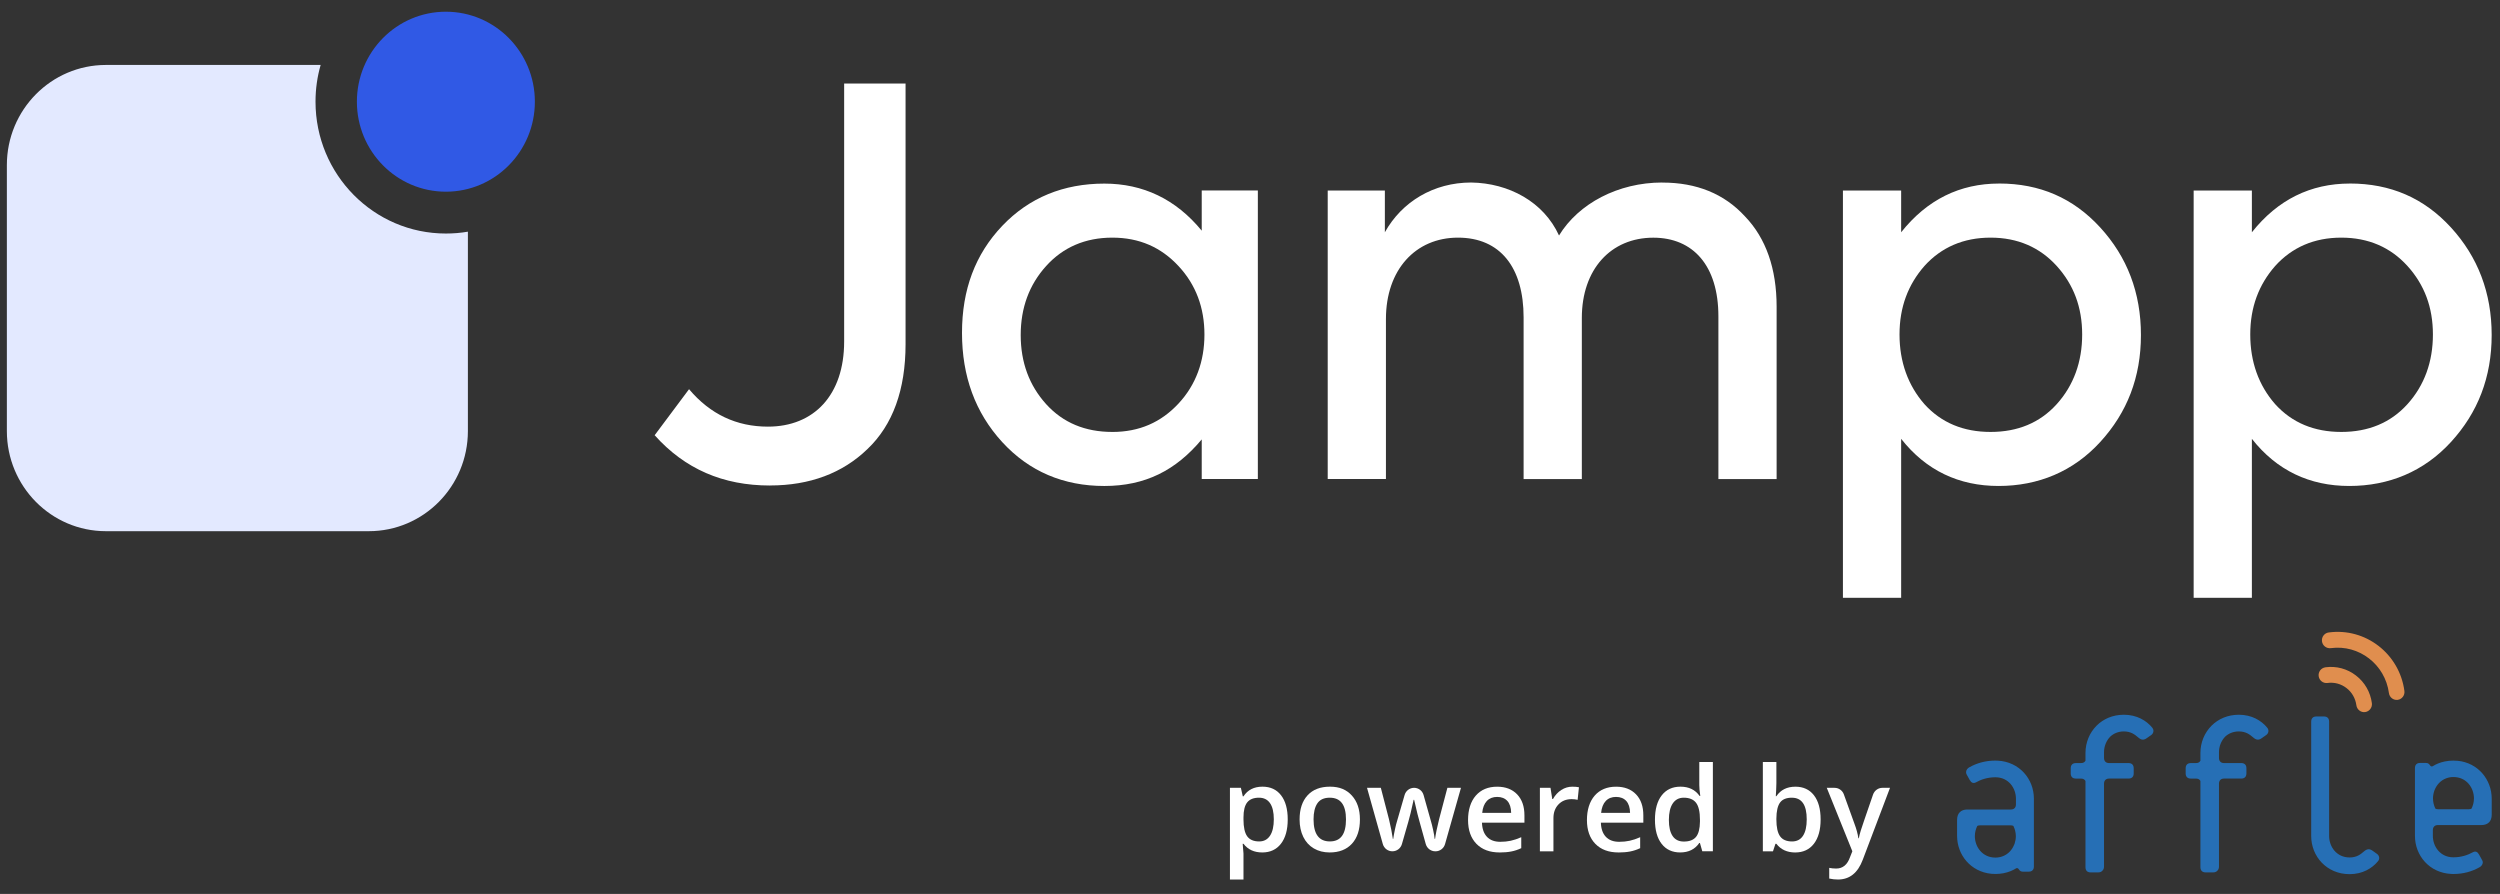 <svg width="165" height="59" viewBox="0 0 165 59" fill="none" xmlns="http://www.w3.org/2000/svg">
<rect x="0" y="0" width="165" height="59" fill="#333333" stroke="none"/>
<g clip-path="url(#clip0_2652_76466)">
<path d="M29.428 12.652C32.671 12.652 35.301 9.992 35.301 6.712C35.301 3.432 32.671 0.773 29.428 0.773C26.184 0.773 23.555 3.432 23.555 6.712C23.555 9.992 26.184 12.652 29.428 12.652Z" fill="#3059E5"/>
<path fill-rule="evenodd" clip-rule="evenodd" d="M30.883 15.29C30.409 15.373 29.923 15.413 29.427 15.413C24.674 15.413 20.824 11.515 20.824 6.712C20.824 5.871 20.941 5.056 21.163 4.287H6.99C3.379 4.288 0.453 7.247 0.453 10.899V28.447C0.453 32.099 3.379 35.058 6.99 35.058H24.343C27.954 35.058 30.881 32.099 30.881 28.447V15.287L30.884 15.291L30.883 15.29Z" fill="#E3E9FF"/>
<path d="M50.825 32.041C53.444 32.041 55.61 31.229 57.252 29.638C58.929 28.046 59.767 25.715 59.767 22.713V5.511H55.714V22.54C55.714 26.072 53.723 28.158 50.683 28.158C48.62 28.158 46.875 27.346 45.477 25.686L43.207 28.725C45.198 30.951 47.713 32.044 50.822 32.044L50.826 32.041H50.825Z" fill="white"/>
<path d="M79.314 15.225C77.602 13.139 75.436 12.118 72.888 12.118C70.197 12.118 67.927 13.038 66.147 14.907C64.367 16.78 63.492 19.111 63.492 21.972C63.492 24.833 64.367 27.236 66.147 29.178C67.927 31.119 70.201 32.075 72.888 32.075C75.574 32.075 77.605 31.051 79.314 29.001V31.614H83.018V12.572H79.314V15.225ZM73.412 28.508C71.632 28.508 70.165 27.909 69.044 26.672C67.927 25.434 67.367 23.915 67.367 22.115C67.367 20.314 67.927 18.795 69.044 17.558C70.162 16.32 71.628 15.684 73.412 15.684C75.196 15.684 76.628 16.319 77.78 17.558C78.933 18.795 79.493 20.314 79.493 22.079C79.493 23.843 78.933 25.398 77.78 26.636C76.628 27.873 75.196 28.509 73.412 28.509V28.508Z" fill="white"/>
<path d="M109.706 12.046C106.805 12.046 104.186 13.425 102.895 15.543C101.881 13.317 99.576 12.082 97.096 12.046C94.616 12.046 92.522 13.317 91.401 15.33V12.573H87.629V31.615H91.472V21.053C91.472 17.802 93.427 15.684 96.225 15.684C99.023 15.684 100.558 17.661 100.558 20.948V31.619H104.401V20.984C104.401 17.769 106.32 15.687 109.118 15.687C111.738 15.687 113.414 17.524 113.414 20.88V31.619H117.257V20.244C117.257 17.736 116.558 15.723 115.163 14.276C113.8 12.792 111.983 12.05 109.714 12.05L109.707 12.046H109.706Z" fill="white"/>
<path d="M131.938 12.114C129.354 12.114 127.189 13.175 125.476 15.33V12.573H121.633V39.456H125.476V28.963C127.118 31.049 129.283 32.074 131.903 32.074C134.522 32.074 136.831 31.121 138.611 29.176C140.392 27.235 141.302 24.9 141.302 22.111C141.302 19.322 140.395 16.954 138.611 15.009C136.831 13.068 134.629 12.112 131.938 12.112V12.115V12.114ZM137.423 22.078C137.423 23.878 136.863 25.433 135.746 26.672C134.629 27.909 133.162 28.508 131.378 28.508C129.594 28.508 128.131 27.909 127.01 26.672C125.929 25.434 125.368 23.883 125.368 22.078C125.368 20.273 125.929 18.794 127.01 17.557C128.127 16.319 129.594 15.684 131.378 15.684C133.162 15.684 134.625 16.319 135.746 17.557C136.863 18.794 137.423 20.277 137.423 22.078Z" fill="white"/>
<path d="M155.087 12.114C152.503 12.114 150.334 13.175 148.624 15.33V12.573H144.781V39.456H148.624V28.963C150.266 31.049 152.432 32.074 155.051 32.074C157.671 32.074 159.976 31.121 161.76 29.176C163.54 27.235 164.45 24.9 164.45 22.111C164.45 19.322 163.54 16.954 161.76 15.009C159.979 13.068 157.777 12.112 155.087 12.112V12.115V12.114ZM160.572 22.078C160.572 23.878 160.011 25.433 158.894 26.672C157.777 27.909 156.308 28.508 154.526 28.508C152.745 28.508 151.279 27.909 150.159 26.672C149.073 25.434 148.517 23.883 148.517 22.078C148.517 20.273 149.077 18.794 150.159 17.557C151.276 16.319 152.743 15.684 154.526 15.684C156.31 15.684 157.774 16.319 158.894 17.557C160.011 18.794 160.572 20.277 160.572 22.078Z" fill="white"/>
<path d="M153.477 44.043C153.193 44.081 152.993 44.344 153.032 44.628C153.072 44.914 153.329 45.114 153.614 45.076C154.064 45.014 154.51 45.134 154.87 45.413C155.23 45.69 155.46 46.095 155.521 46.548C155.56 46.834 155.817 47.035 156.101 46.997C156.382 46.957 156.581 46.695 156.544 46.41C156.447 45.677 156.074 45.031 155.494 44.583C154.915 44.135 154.198 43.945 153.477 44.041" fill="#E08E4E"/>
<path d="M153.694 41.742C153.408 41.78 153.213 42.044 153.251 42.33C153.288 42.614 153.55 42.815 153.83 42.778C155.696 42.525 157.417 43.853 157.669 45.742C157.706 46.027 157.966 46.227 158.248 46.19C158.53 46.152 158.728 45.889 158.691 45.605C158.365 43.145 156.122 41.415 153.695 41.743" fill="#E08E4E"/>
<path d="M155.074 57.694C153.555 57.694 152.539 56.513 152.539 55.178V47.629C152.539 47.411 152.662 47.287 152.878 47.287H153.382C153.598 47.287 153.722 47.411 153.722 47.629V55.178C153.722 55.878 154.213 56.593 155.074 56.593C155.534 56.593 155.795 56.392 156.01 56.204C156.226 56.019 156.377 56.003 156.58 56.141L156.885 56.36C157.053 56.483 157.071 56.7 156.947 56.84C156.562 57.307 155.935 57.694 155.074 57.694Z" fill="#266FB5"/>
<path d="M142.049 48.026C141.665 47.56 141.035 47.173 140.173 47.173C139.437 47.173 138.814 47.454 138.375 47.894C137.91 48.359 137.642 49.004 137.642 49.69V50.206C137.587 50.307 137.487 50.364 137.343 50.364H137.007C136.79 50.364 136.668 50.487 136.668 50.704V51.046C136.668 51.264 136.79 51.386 137.007 51.386H137.343C137.487 51.386 137.587 51.444 137.642 51.544V57.236C137.642 57.454 137.762 57.578 137.977 57.578H138.486C138.601 57.578 138.691 57.542 138.749 57.473C138.82 57.416 138.865 57.32 138.865 57.198V51.73C138.865 51.511 138.989 51.385 139.202 51.385H140.488C140.7 51.385 140.824 51.263 140.824 51.045V50.703C140.824 50.486 140.7 50.363 140.488 50.363H139.202C138.989 50.363 138.865 50.236 138.865 50.022V49.648C138.865 49.266 139.013 48.88 139.287 48.607C139.51 48.406 139.808 48.274 140.171 48.274C140.635 48.274 140.895 48.477 141.111 48.662C141.325 48.851 141.479 48.863 141.678 48.724L141.711 48.701L141.985 48.509C142.154 48.383 142.17 48.167 142.046 48.026" fill="#266FB5"/>
<path d="M149.636 48.026C149.251 47.56 148.624 47.173 147.763 47.173C147.022 47.173 146.405 47.454 145.962 47.894C145.498 48.359 145.228 49.004 145.228 49.69V50.206C145.177 50.307 145.078 50.364 144.933 50.364H144.593C144.377 50.364 144.254 50.487 144.254 50.704V51.046C144.254 51.264 144.377 51.386 144.593 51.386H144.933C145.078 51.386 145.177 51.444 145.228 51.544V57.236C145.228 57.454 145.352 57.578 145.568 57.578H146.072C146.187 57.578 146.277 57.542 146.337 57.473C146.411 57.416 146.452 57.32 146.452 57.198V51.73C146.452 51.511 146.576 51.385 146.789 51.385H147.924C148.14 51.385 148.263 51.263 148.263 51.045V50.703C148.263 50.486 148.14 50.363 147.924 50.363H146.789C146.576 50.363 146.452 50.236 146.452 50.022V49.648C146.452 49.266 146.6 48.88 146.873 48.607C147.097 48.406 147.395 48.274 147.763 48.274C148.222 48.274 148.483 48.477 148.699 48.662C148.915 48.851 149.07 48.863 149.269 48.724L149.3 48.701L149.574 48.509C149.745 48.383 149.759 48.167 149.635 48.026" fill="#266FB5"/>
<path d="M131.842 50.205C131.795 50.205 131.75 50.199 131.701 50.199C131.026 50.199 130.46 50.369 129.965 50.647C129.862 50.703 129.763 50.823 129.76 50.962C129.76 51.01 129.77 51.062 129.798 51.113L129.997 51.472C130.106 51.659 130.226 51.736 130.429 51.627C130.731 51.457 131.16 51.301 131.692 51.3H131.699C132.563 51.3 133.052 52.014 133.052 52.712V53.088C133.052 53.303 132.93 53.427 132.718 53.427H129.844C129.414 53.427 129.168 53.678 129.168 54.11V55.167C129.168 56.419 130.06 57.535 131.425 57.669C131.438 57.672 131.452 57.669 131.467 57.672C131.541 57.678 131.62 57.682 131.702 57.682C131.792 57.682 131.878 57.678 131.963 57.669C131.98 57.669 131.998 57.665 132.015 57.662C132.091 57.657 132.166 57.644 132.238 57.632C132.242 57.628 132.252 57.628 132.252 57.628C132.592 57.559 132.856 57.438 133.041 57.324C133.102 57.276 133.191 57.276 133.253 57.388C133.302 57.466 133.376 57.529 133.5 57.529H133.9C134.113 57.529 134.237 57.403 134.237 57.187V52.711C134.237 51.418 133.284 50.274 131.842 50.203M132.964 55.679C132.961 55.685 132.956 55.695 132.956 55.704C132.95 55.718 132.944 55.729 132.936 55.744C132.803 56.089 132.537 56.383 132.164 56.519C132.022 56.572 131.865 56.601 131.691 56.601C130.833 56.601 130.34 55.884 130.34 55.188V55.179C130.342 54.951 130.398 54.72 130.5 54.51C130.548 54.486 130.61 54.473 130.679 54.473H132.707C132.775 54.473 132.836 54.486 132.884 54.51C132.987 54.722 133.046 54.955 133.046 55.188C133.046 55.353 133.016 55.522 132.964 55.68" fill="#266FB5"/>
<path d="M161.779 57.678C161.827 57.68 161.875 57.684 161.919 57.684C162.594 57.684 163.163 57.514 163.654 57.236C163.757 57.18 163.861 57.062 163.864 56.921C163.864 56.875 163.855 56.821 163.822 56.771L163.624 56.411C163.518 56.224 163.394 56.148 163.196 56.254C162.89 56.426 162.461 56.581 161.93 56.583H161.919C161.058 56.583 160.568 55.868 160.568 55.168V54.795C160.568 54.579 160.691 54.453 160.906 54.453H163.778C164.206 54.453 164.453 54.204 164.453 53.772V52.713C164.453 51.463 163.561 50.345 162.199 50.211C162.183 50.211 162.168 50.211 162.157 50.211C162.079 50.206 162.001 50.2 161.918 50.2C161.828 50.2 161.744 50.207 161.657 50.212C161.639 50.212 161.623 50.217 161.605 50.218C161.53 50.227 161.458 50.236 161.387 50.252C161.378 50.252 161.372 50.252 161.365 50.254C161.03 50.322 160.769 50.442 160.584 50.555C160.521 50.606 160.428 50.606 160.367 50.493C160.319 50.414 160.244 50.355 160.12 50.355H159.723C159.506 50.355 159.387 50.478 159.387 50.693V55.168C159.387 56.463 160.335 57.606 161.777 57.679M160.66 52.207C160.665 52.197 160.665 52.189 160.668 52.18C160.67 52.164 160.68 52.152 160.685 52.138C160.823 51.795 161.086 51.5 161.459 51.365C161.6 51.313 161.758 51.284 161.93 51.284C162.791 51.284 163.281 51.999 163.281 52.696V52.702C163.278 52.933 163.223 53.163 163.12 53.372C163.072 53.398 163.014 53.41 162.941 53.41H160.915C160.846 53.41 160.788 53.398 160.736 53.372C160.633 53.163 160.578 52.928 160.578 52.695C160.578 52.53 160.607 52.363 160.66 52.207Z" fill="#266FB5"/>
<path d="M83.309 56.262C82.777 56.262 82.363 56.071 82.07 55.69H82.017C82.052 56.044 82.07 56.258 82.07 56.334V58.049H81.176V51.997H81.898C81.918 52.075 81.96 52.262 82.024 52.557H82.07C82.348 52.133 82.767 51.92 83.324 51.92C83.849 51.92 84.257 52.11 84.55 52.489C84.843 52.868 84.99 53.399 84.99 54.084C84.99 54.768 84.84 55.302 84.543 55.686C84.245 56.07 83.834 56.262 83.309 56.262ZM83.092 52.648C82.737 52.648 82.478 52.752 82.315 52.959C82.152 53.165 82.07 53.497 82.07 53.951V54.084C82.07 54.593 82.151 54.964 82.312 55.192C82.474 55.42 82.739 55.535 83.106 55.535C83.416 55.535 83.654 55.409 83.822 55.156C83.988 54.904 84.072 54.544 84.072 54.077C84.072 53.608 83.989 53.252 83.823 53.011C83.657 52.769 83.413 52.648 83.091 52.648H83.092Z" fill="white"/>
<path d="M89.755 54.084C89.755 54.767 89.579 55.302 89.227 55.686C88.874 56.07 88.384 56.262 87.754 56.262C87.362 56.262 87.014 56.173 86.713 55.997C86.411 55.82 86.179 55.566 86.017 55.236C85.855 54.905 85.773 54.522 85.773 54.084C85.773 53.405 85.948 52.874 86.298 52.493C86.648 52.111 87.141 51.92 87.778 51.92C88.415 51.92 88.868 52.116 89.223 52.506C89.577 52.896 89.755 53.422 89.755 54.084ZM86.695 54.084C86.695 55.051 87.054 55.534 87.771 55.534C88.488 55.534 88.835 55.05 88.835 54.084C88.835 53.117 88.478 52.648 87.762 52.648C87.387 52.648 87.115 52.772 86.947 53.02C86.778 53.268 86.694 53.622 86.694 54.084H86.695Z" fill="white"/>
<path d="M94.728 56.186C94.436 56.186 94.18 55.99 94.1 55.706L93.69 54.231C93.625 54.025 93.505 53.543 93.333 52.788H93.299C93.152 53.47 93.035 53.954 92.949 54.239L92.526 55.71C92.445 55.992 92.19 56.185 91.9 56.185H91.893C91.601 56.185 91.345 55.99 91.266 55.706L90.223 51.996H91.135L91.67 54.06C91.793 54.569 91.879 55.007 91.929 55.37H91.952C91.978 55.186 92.017 54.974 92.068 54.736C92.12 54.497 92.164 54.319 92.203 54.2L92.704 52.47C92.786 52.189 93.041 51.996 93.331 51.996C93.622 51.996 93.878 52.191 93.957 52.475L94.443 54.201C94.481 54.324 94.529 54.514 94.585 54.769C94.641 55.025 94.675 55.223 94.686 55.364H94.716C94.754 55.053 94.844 54.619 94.983 54.061L95.527 51.997H96.424L95.373 55.708C95.293 55.991 95.037 56.186 94.746 56.186H94.728Z" fill="white"/>
<path d="M98.978 56.262C98.324 56.262 97.814 56.072 97.444 55.693C97.075 55.312 96.891 54.789 96.891 54.123C96.891 53.456 97.061 52.901 97.404 52.509C97.746 52.118 98.216 51.922 98.814 51.922C99.369 51.922 99.808 52.091 100.131 52.426C100.452 52.762 100.613 53.224 100.613 53.813V54.294H97.81C97.823 54.701 97.933 55.013 98.141 55.232C98.348 55.45 98.641 55.559 99.019 55.559C99.268 55.559 99.499 55.536 99.713 55.489C99.927 55.442 100.158 55.364 100.403 55.256V55.979C100.185 56.083 99.964 56.156 99.742 56.198C99.518 56.242 99.263 56.263 98.977 56.263L98.978 56.262ZM98.815 52.596C98.531 52.596 98.303 52.685 98.132 52.865C97.962 53.045 97.859 53.306 97.826 53.649H99.736C99.731 53.303 99.647 53.042 99.486 52.863C99.323 52.686 99.1 52.597 98.816 52.597L98.815 52.596Z" fill="white"/>
<path d="M103.766 51.921C103.946 51.921 104.095 51.934 104.21 51.959L104.124 52.788C103.996 52.758 103.865 52.743 103.728 52.743C103.371 52.743 103.081 52.859 102.859 53.092C102.638 53.324 102.527 53.626 102.527 53.997V56.186H101.633V51.997H102.333L102.45 52.736H102.496C102.635 52.486 102.817 52.287 103.041 52.142C103.266 51.995 103.507 51.922 103.766 51.922V51.921Z" fill="white"/>
<path d="M106.826 56.262C106.171 56.262 105.661 56.072 105.291 55.693C104.922 55.312 104.738 54.789 104.738 54.123C104.738 53.456 104.909 52.901 105.251 52.509C105.594 52.118 106.064 51.922 106.662 51.922C107.216 51.922 107.656 52.091 107.978 52.426C108.3 52.762 108.46 53.224 108.46 53.813V54.294H105.658C105.67 54.701 105.781 55.013 105.988 55.232C106.196 55.45 106.489 55.559 106.867 55.559C107.115 55.559 107.347 55.536 107.561 55.489C107.775 55.442 108.006 55.364 108.251 55.256V55.979C108.033 56.083 107.811 56.156 107.589 56.198C107.366 56.242 107.111 56.263 106.825 56.263L106.826 56.262ZM106.663 52.596C106.378 52.596 106.15 52.685 105.98 52.865C105.81 53.045 105.707 53.306 105.674 53.649H107.584C107.578 53.303 107.494 53.042 107.333 52.863C107.171 52.686 106.948 52.597 106.663 52.597L106.663 52.596Z" fill="white"/>
<path d="M110.896 56.262C110.371 56.262 109.962 56.072 109.668 55.694C109.373 55.315 109.227 54.783 109.227 54.099C109.227 53.414 109.376 52.877 109.673 52.495C109.971 52.111 110.384 51.92 110.91 51.92C111.463 51.92 111.884 52.123 112.173 52.531H112.219C112.175 52.23 112.153 51.992 112.153 51.818V50.292H113.05V56.185H112.351L112.195 55.636H112.153C111.867 56.053 111.448 56.261 110.895 56.261L110.896 56.262ZM111.135 55.542C111.503 55.542 111.77 55.439 111.938 55.234C112.105 55.028 112.191 54.695 112.197 54.232V54.107C112.197 53.579 112.11 53.204 111.938 52.982C111.766 52.76 111.495 52.648 111.128 52.648C110.814 52.648 110.571 52.776 110.401 53.029C110.231 53.283 110.146 53.644 110.146 54.114C110.146 54.584 110.228 54.933 110.393 55.178C110.558 55.421 110.805 55.542 111.134 55.542H111.135Z" fill="white"/>
<path d="M118.495 51.921C119.02 51.921 119.428 52.111 119.722 52.49C120.014 52.868 120.161 53.4 120.161 54.085C120.161 54.769 120.012 55.306 119.716 55.689C119.419 56.072 119.007 56.263 118.48 56.263C117.952 56.263 117.534 56.072 117.241 55.691H117.18L117.016 56.187H116.348V50.293H117.241V51.695C117.241 51.799 117.236 51.953 117.226 52.157C117.216 52.362 117.209 52.492 117.203 52.547H117.241C117.526 52.13 117.943 51.922 118.496 51.922L118.495 51.921ZM118.263 52.648C117.903 52.648 117.643 52.753 117.486 52.965C117.328 53.176 117.245 53.529 117.241 54.024V54.085C117.241 54.594 117.322 54.965 117.483 55.193C117.645 55.421 117.91 55.536 118.277 55.536C118.594 55.536 118.835 55.41 118.998 55.161C119.162 54.911 119.244 54.549 119.244 54.077C119.244 53.126 118.917 52.649 118.263 52.649V52.648Z" fill="white"/>
<path d="M120.566 51.997H121.083C121.357 51.997 121.601 52.17 121.695 52.43L122.395 54.371C122.523 54.71 122.61 55.028 122.654 55.326H122.684C122.707 55.188 122.749 55.018 122.81 54.821C122.864 54.64 123.136 53.848 123.621 52.442C123.712 52.178 123.961 51.996 124.238 51.996H124.741L122.943 56.742C122.616 57.614 122.071 58.048 121.308 58.048C121.11 58.048 120.918 58.027 120.729 57.984V57.279C120.864 57.309 121.017 57.324 121.19 57.324C121.621 57.324 121.924 57.075 122.099 56.578L122.255 56.184L120.566 51.994V51.997Z" fill="white"/>
</g>
<defs>
<clipPath id="clip0_2652_76466">
<rect width="164" height="58" fill="white" transform="translate(0.453 0.773)"/>
</clipPath>
</defs>
</svg>
